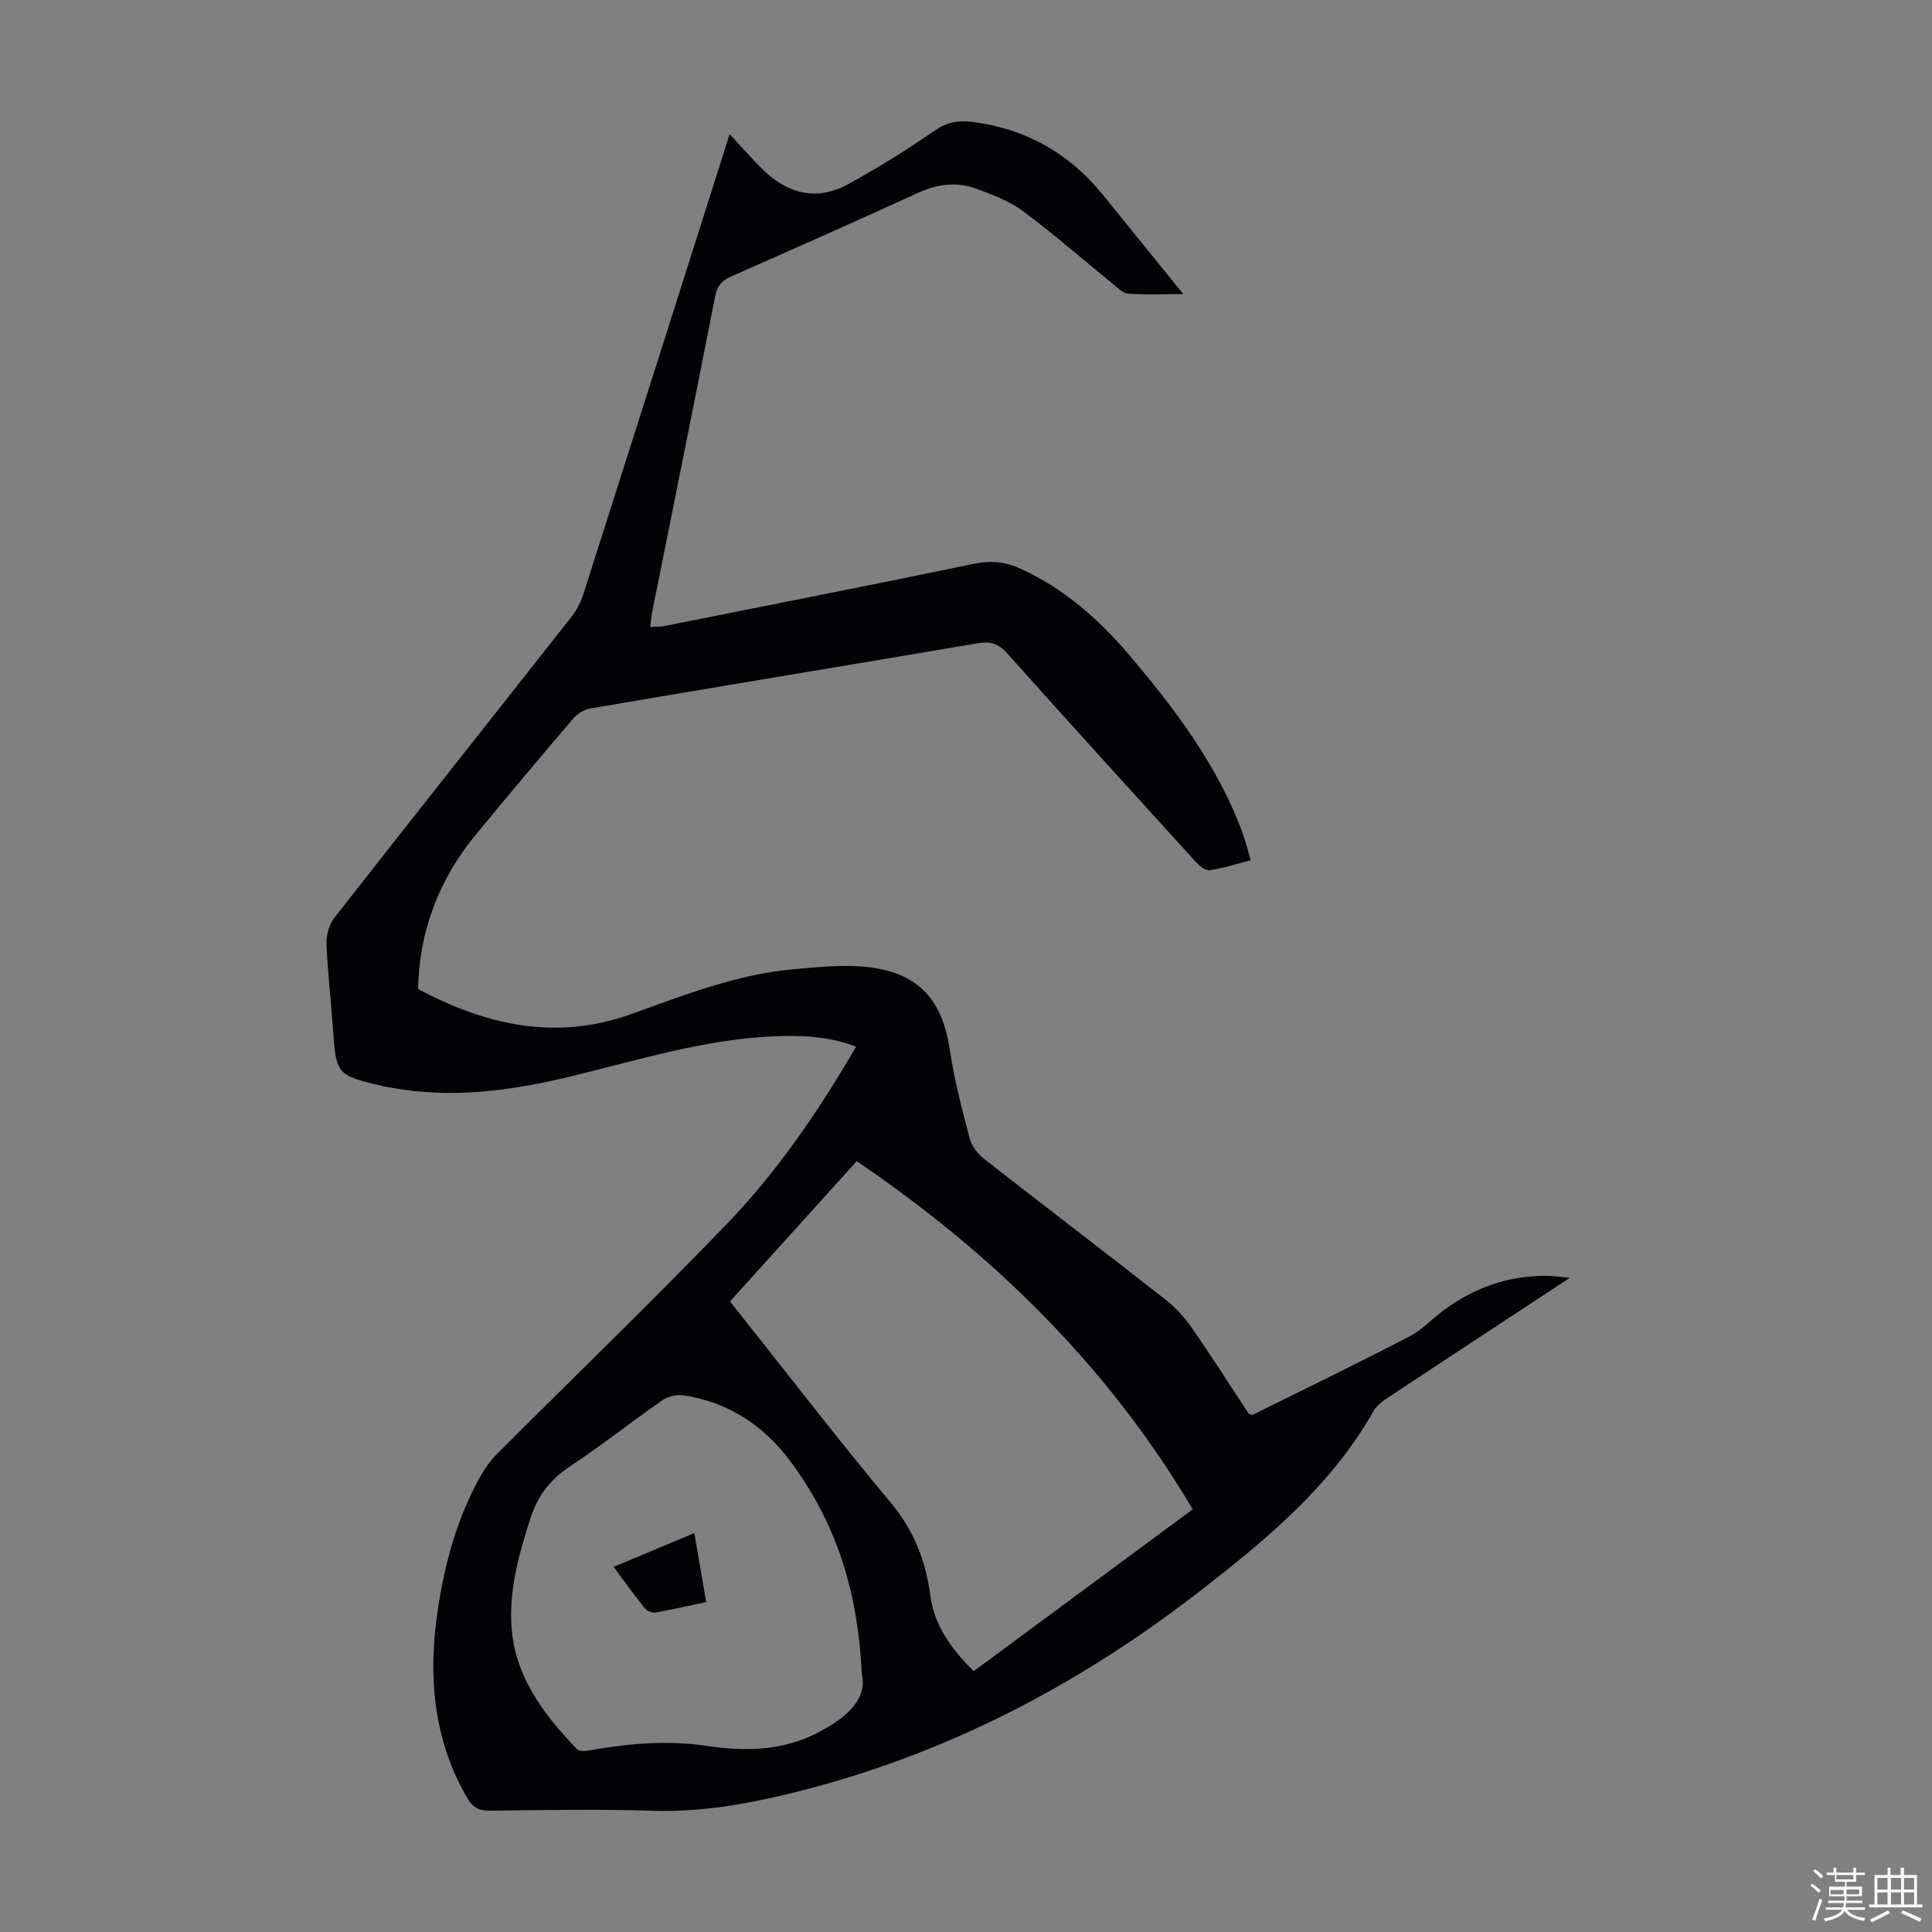 <svg enable-background="new 0 0 400 400" viewBox="0 0 400 400" xmlns="http://www.w3.org/2000/svg"><rect x="0" y="0" width="400" height="400" fill="#808080" stroke="none"/><path d="m374.8 390.4.4-.4c.7.5 1.3 1 1.8 1.4l-.5.5c-.5-.6-1.1-1.1-1.7-1.5zm1 7.3-.6-.3c.5-1.4 1.1-2.8 1.5-4.3.2.1.4.2.6.3-.5 1.3-1 2.8-1.5 4.3zm-.4-10.3.4-.4c.4.3 1 .8 1.7 1.4l-.5.5c-.4-.5-1-1-1.6-1.5zm2.5.3h1.7v-1h.6v1h3.5v-1h.6v1h1.8v.5h-1.8v1.4h-2v1h3.2v2h-3.2v.9h3.3v.5h-3.4c0 .3-.1.6-.1.9h4v.5h-3.7c.7.9 1.9 1.5 3.8 1.7-.1.2-.2.4-.3.6-2.1-.4-3.5-1.1-4-2.1-.4 1-1.8 1.7-4 2.2-.1-.2-.2-.4-.3-.6 2.1-.4 3.4-1 3.8-1.8h-3.4v-.5h3.6c.1-.3.1-.6.2-.9h-3.3v-.5h3.4c0-.3 0-.6 0-.9h-3.2v-2h3.3v-1h-2.1v-1.4h-1.7v-.5zm1.1 3.5v1h2.7c0-.3 0-.4 0-.4 0-.1 0-.2 0-.2 0-.1 0-.2 0-.3h-2.7zm1.2-3v.9h3.5v-.9zm4.7 3h-2.6v.6.4h2.6z" fill="#fbfcfa"/><path d="m393.6 386.7h.6v1.5h2.7v6.1h1.1v.6h-11v-.6h1.1v-6.1h2.7v-1.5h.6v1.5h2.1v-1.5zm-2.7 8.8.4.6c-1.2.6-2.5 1.3-3.8 1.9-.1-.2-.2-.4-.3-.6 1.2-.6 2.5-1.2 3.7-1.9zm-2.2-6.7v2.4h2.1v-2.4zm0 3v2.5h2.1v-2.5zm2.8-3v2.4h2.1v-2.4zm0 3v2.5h2.1v-2.5zm6 6.1c-1.4-.7-2.7-1.3-3.9-1.8l.3-.6c1.5.6 2.7 1.2 3.9 1.7zm-1.2-9.1h-2.1v2.4h2.1zm-2.1 3v2.5h2.1v-2.5z" fill="#fbfcfa"/><g fill="#010106"><path d="m151.08 27.8c2.4 2.56 4.59 5.09 6.97 7.41 5.11 4.97 11.09 6.44 17.48 2.96 6.16-3.36 12.15-7.1 17.93-11.09 2.54-1.75 4.86-2.22 7.77-1.85 11.1 1.4 20.1 6.45 27.12 15.12 5.32 6.57 10.65 13.14 16.64 20.54-4.6 0-8.04.18-11.44-.1-1.14-.09-2.24-1.28-3.25-2.1-6.15-5-12.13-10.24-18.48-14.97-2.81-2.09-6.28-3.38-9.61-4.62-4.03-1.5-8.03-1.05-12.03.78-12.91 5.9-25.88 11.66-38.86 17.39-1.93.85-2.84 1.94-3.26 4.1-4.27 21.83-8.69 43.63-13.05 65.44-.17.86-.23 1.75-.39 3 1.12-.07 2.08-.03 3-.21 21.38-4.26 42.77-8.46 64.11-12.89 3.52-.73 6.56-.35 9.7 1.09 8.93 4.12 16.11 10.45 22.39 17.85 9.51 11.21 18.33 22.88 23.47 36.87.61 1.67 1.01 3.41 1.65 5.59-2.95.75-5.7 1.65-8.52 2.06-.87.12-2.13-.94-2.88-1.76-13.03-14.32-26.06-28.65-38.96-43.09-1.78-1.99-3.45-2.6-6.06-2.16-26.79 4.55-53.6 8.97-80.38 13.53-1.28.22-2.67 1.14-3.53 2.15-6.76 7.91-13.44 15.9-20.07 23.92-7.72 9.33-11.81 20.3-11.97 32 13.92 7.46 28.5 10.79 43.98 5.24 11.07-3.96 22.01-8.29 33.82-9.34 5.75-.51 11.73-1.16 17.31-.14 9.43 1.73 13.56 7.43 14.98 16.91.93 6.16 2.52 12.24 4.1 18.28.41 1.56 1.66 3.18 2.96 4.2 12.51 9.79 25.16 19.42 37.66 29.22 2.06 1.62 3.9 3.67 5.4 5.83 4.08 5.87 7.92 11.91 11.79 17.78.39.09.65.25.8.18 10.82-5.36 21.68-10.64 32.39-16.19 2.63-1.36 4.76-3.69 7.18-5.48 6.31-4.65 13.35-7.17 21.24-7.1 1.52.01 3.03.24 4.87.39-12.31 8.1-24.24 15.91-36.12 23.79-1.65 1.09-3.63 2.2-4.55 3.81-8.83 15.6-22.31 26.71-36.12 37.41-25.12 19.46-52.81 33.88-83.81 41.55-9.57 2.37-19.18 4.11-29.15 3.8-11.3-.35-22.61-.16-33.92-.01-2.38.03-3.63-.84-4.74-2.78-6.95-12.14-8.04-25.15-6.02-38.67 1.46-9.8 4.03-19.24 8.93-27.93.92-1.62 2.06-3.19 3.38-4.51 15.82-15.83 31.93-31.38 47.46-47.49 10.5-10.89 19.04-23.39 26.85-36.81-5.89-2.26-11.84-2.41-17.82-2.1-13.85.73-27.04 4.77-40.38 8.05-12.45 3.06-25.02 4.92-37.86 2.57-.55-.1-1.11-.15-1.65-.28-9.98-2.34-9.94-2.35-10.64-12.54-.39-5.69-1.09-11.37-1.29-17.07-.06-1.79.58-3.98 1.68-5.38 16.28-20.8 32.7-41.48 49.03-62.24 1.07-1.37 1.94-3.02 2.46-4.67 9.83-30.76 19.59-61.54 29.36-92.31.26-.91.59-1.85.95-2.93zm95.86 284.69c-17.57-29.67-41.31-52.9-69.57-72.08-8.86 9.8-17.52 19.4-26.23 29.04 11.27 14.18 22.05 28.2 33.37 41.78 4.76 5.71 7.16 12 8.1 19.09.86 6.46 4.52 11.21 8.98 15.68 15.21-11.24 30.22-22.33 45.35-33.51zm-68.52 34.07c-.82-17.82-5.67-31.9-15-44.3-5.43-7.21-12.68-11.93-21.74-13.35-1.44-.23-3.33.17-4.52.99-6.43 4.45-12.58 9.34-19.1 13.66-4.03 2.67-6.66 5.97-8.15 10.53-2.3 7.05-4.32 14.13-4.07 21.62.37 10.94 6.5 19 13.64 26.46.48.5 1.85.35 2.76.19 7.97-1.39 15.96-2.1 24.02-.9 7.99 1.19 15.74 1.1 23.2-2.8 5.98-3.11 10.16-6.97 8.96-12.1z"/><path d="m143.76 317.41c.86 5.03 1.63 9.49 2.44 14.27-3.59.77-7.03 1.58-10.5 2.18-.69.12-1.78-.35-2.23-.91-2.14-2.67-4.13-5.46-6.43-8.55 5.62-2.35 10.9-4.55 16.72-6.99z"/></g></svg>